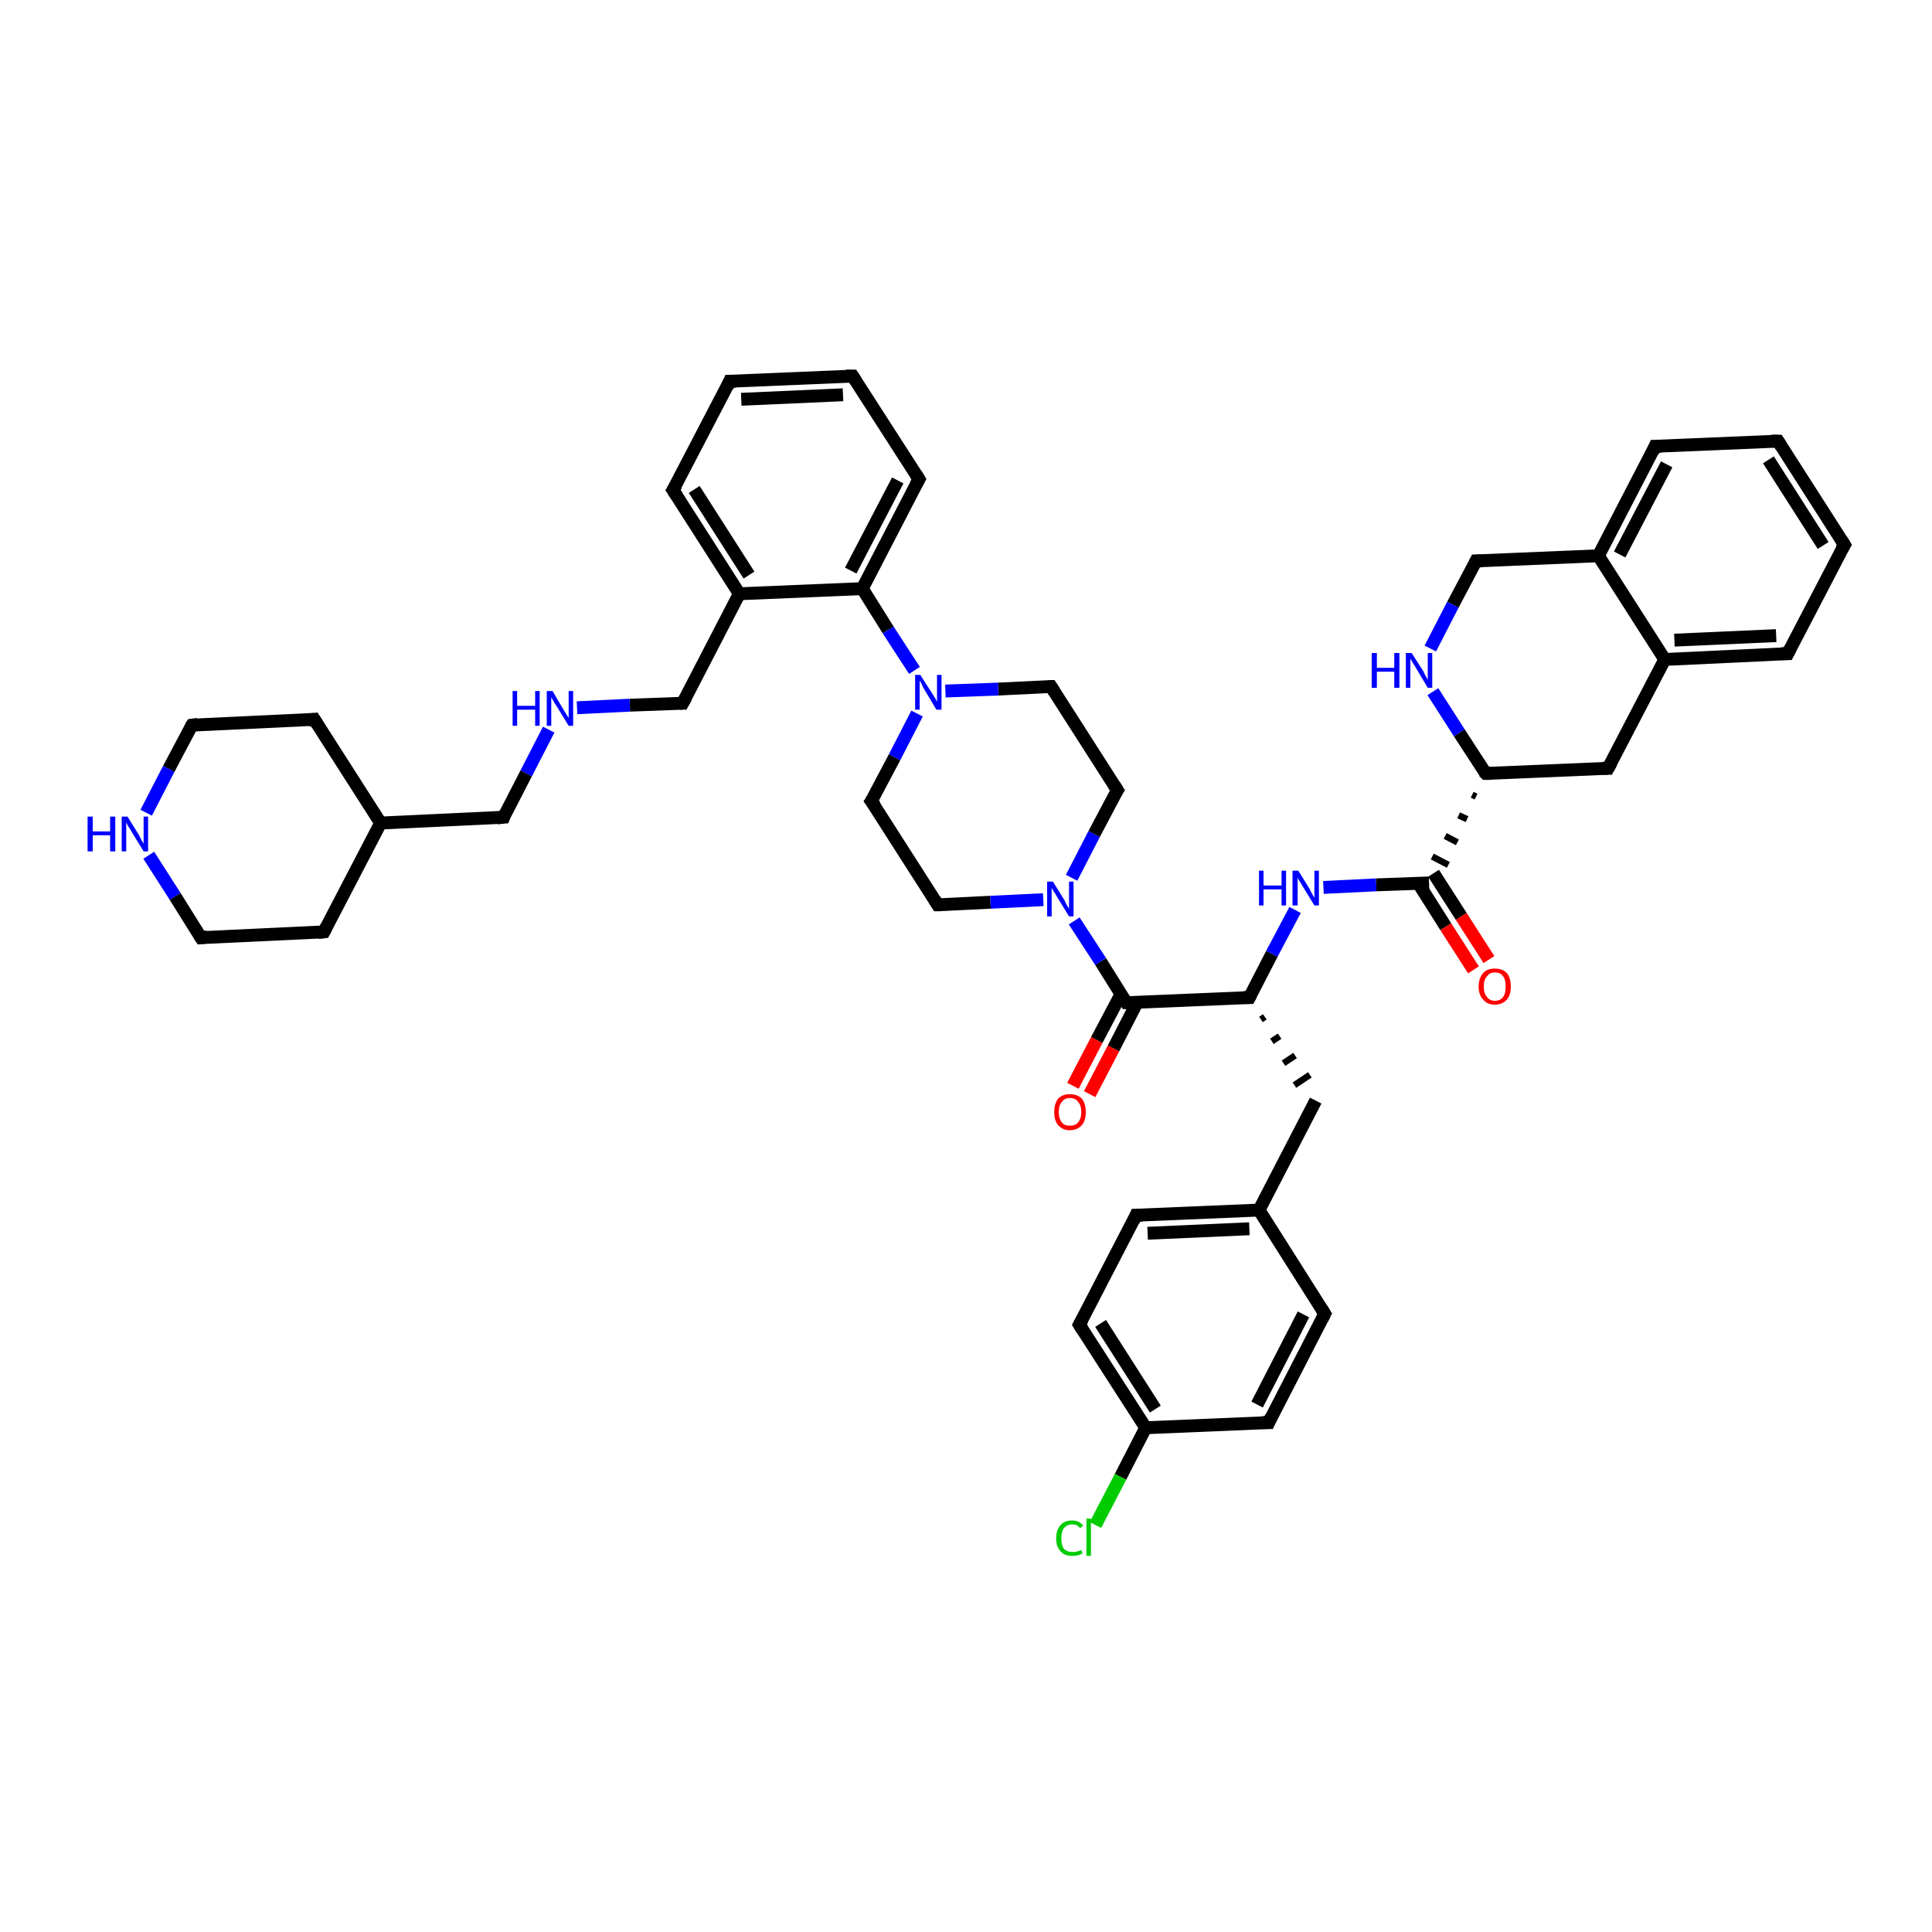 <?xml version='1.0' encoding='iso-8859-1'?>
<svg version='1.1' baseProfile='full'
              xmlns='http://www.w3.org/2000/svg'
                      xmlns:rdkit='http://www.rdkit.org/xml'
                      xmlns:xlink='http://www.w3.org/1999/xlink'
                  xml:space='preserve'
width='300px' height='300px' viewBox='0 0 300 300'>
<!-- END OF HEADER -->
<rect style='opacity:1.0;fill:#FFFFFF;stroke:none' width='300.0' height='300.0' x='0.0' y='0.0'> </rect>
<path class='bond-0 atom-0 atom-1' d='M 170.1,236.8 L 174.0,229.3' style='fill:none;fill-rule:evenodd;stroke:#00CC00;stroke-width:2.0px;stroke-linecap:butt;stroke-linejoin:miter;stroke-opacity:1' />
<path class='bond-0 atom-0 atom-1' d='M 174.0,229.3 L 177.9,221.7' style='fill:none;fill-rule:evenodd;stroke:#000000;stroke-width:2.0px;stroke-linecap:butt;stroke-linejoin:miter;stroke-opacity:1' />
<path class='bond-1 atom-1 atom-2' d='M 177.9,221.7 L 167.6,205.7' style='fill:none;fill-rule:evenodd;stroke:#000000;stroke-width:2.0px;stroke-linecap:butt;stroke-linejoin:miter;stroke-opacity:1' />
<path class='bond-1 atom-1 atom-2' d='M 179.4,218.8 L 170.9,205.5' style='fill:none;fill-rule:evenodd;stroke:#000000;stroke-width:2.0px;stroke-linecap:butt;stroke-linejoin:miter;stroke-opacity:1' />
<path class='bond-2 atom-2 atom-3' d='M 167.6,205.7 L 176.4,188.7' style='fill:none;fill-rule:evenodd;stroke:#000000;stroke-width:2.0px;stroke-linecap:butt;stroke-linejoin:miter;stroke-opacity:1' />
<path class='bond-3 atom-3 atom-4' d='M 176.4,188.7 L 195.5,187.9' style='fill:none;fill-rule:evenodd;stroke:#000000;stroke-width:2.0px;stroke-linecap:butt;stroke-linejoin:miter;stroke-opacity:1' />
<path class='bond-3 atom-3 atom-4' d='M 178.2,191.5 L 194.0,190.8' style='fill:none;fill-rule:evenodd;stroke:#000000;stroke-width:2.0px;stroke-linecap:butt;stroke-linejoin:miter;stroke-opacity:1' />
<path class='bond-4 atom-4 atom-5' d='M 195.5,187.9 L 204.3,170.9' style='fill:none;fill-rule:evenodd;stroke:#000000;stroke-width:2.0px;stroke-linecap:butt;stroke-linejoin:miter;stroke-opacity:1' />
<path class='bond-5 atom-6 atom-5' d='M 195.8,158.3 L 196.4,157.9' style='fill:none;fill-rule:evenodd;stroke:#000000;stroke-width:1.0px;stroke-linecap:butt;stroke-linejoin:miter;stroke-opacity:1' />
<path class='bond-5 atom-6 atom-5' d='M 197.5,161.7 L 198.7,160.9' style='fill:none;fill-rule:evenodd;stroke:#000000;stroke-width:1.0px;stroke-linecap:butt;stroke-linejoin:miter;stroke-opacity:1' />
<path class='bond-5 atom-6 atom-5' d='M 199.3,165.1 L 201.1,163.9' style='fill:none;fill-rule:evenodd;stroke:#000000;stroke-width:1.0px;stroke-linecap:butt;stroke-linejoin:miter;stroke-opacity:1' />
<path class='bond-5 atom-6 atom-5' d='M 201.0,168.5 L 203.4,166.9' style='fill:none;fill-rule:evenodd;stroke:#000000;stroke-width:1.0px;stroke-linecap:butt;stroke-linejoin:miter;stroke-opacity:1' />
<path class='bond-6 atom-6 atom-7' d='M 194.0,154.9 L 197.5,148.1' style='fill:none;fill-rule:evenodd;stroke:#000000;stroke-width:2.0px;stroke-linecap:butt;stroke-linejoin:miter;stroke-opacity:1' />
<path class='bond-6 atom-6 atom-7' d='M 197.5,148.1 L 201.1,141.3' style='fill:none;fill-rule:evenodd;stroke:#0000FF;stroke-width:2.0px;stroke-linecap:butt;stroke-linejoin:miter;stroke-opacity:1' />
<path class='bond-7 atom-7 atom-8' d='M 205.5,137.8 L 213.7,137.4' style='fill:none;fill-rule:evenodd;stroke:#0000FF;stroke-width:2.0px;stroke-linecap:butt;stroke-linejoin:miter;stroke-opacity:1' />
<path class='bond-7 atom-7 atom-8' d='M 213.7,137.4 L 221.9,137.1' style='fill:none;fill-rule:evenodd;stroke:#000000;stroke-width:2.0px;stroke-linecap:butt;stroke-linejoin:miter;stroke-opacity:1' />
<path class='bond-8 atom-8 atom-9' d='M 220.2,137.1 L 224.5,143.9' style='fill:none;fill-rule:evenodd;stroke:#000000;stroke-width:2.0px;stroke-linecap:butt;stroke-linejoin:miter;stroke-opacity:1' />
<path class='bond-8 atom-8 atom-9' d='M 224.5,143.9 L 228.8,150.6' style='fill:none;fill-rule:evenodd;stroke:#FF0000;stroke-width:2.0px;stroke-linecap:butt;stroke-linejoin:miter;stroke-opacity:1' />
<path class='bond-8 atom-8 atom-9' d='M 222.6,135.6 L 226.9,142.3' style='fill:none;fill-rule:evenodd;stroke:#000000;stroke-width:2.0px;stroke-linecap:butt;stroke-linejoin:miter;stroke-opacity:1' />
<path class='bond-8 atom-8 atom-9' d='M 226.9,142.3 L 231.2,149.0' style='fill:none;fill-rule:evenodd;stroke:#FF0000;stroke-width:2.0px;stroke-linecap:butt;stroke-linejoin:miter;stroke-opacity:1' />
<path class='bond-9 atom-10 atom-8' d='M 228.6,123.4 L 229.2,123.7' style='fill:none;fill-rule:evenodd;stroke:#000000;stroke-width:1.0px;stroke-linecap:butt;stroke-linejoin:miter;stroke-opacity:1' />
<path class='bond-9 atom-10 atom-8' d='M 226.5,126.6 L 227.8,127.2' style='fill:none;fill-rule:evenodd;stroke:#000000;stroke-width:1.0px;stroke-linecap:butt;stroke-linejoin:miter;stroke-opacity:1' />
<path class='bond-9 atom-10 atom-8' d='M 224.4,129.8 L 226.3,130.8' style='fill:none;fill-rule:evenodd;stroke:#000000;stroke-width:1.0px;stroke-linecap:butt;stroke-linejoin:miter;stroke-opacity:1' />
<path class='bond-9 atom-10 atom-8' d='M 222.4,133.0 L 224.9,134.3' style='fill:none;fill-rule:evenodd;stroke:#000000;stroke-width:1.0px;stroke-linecap:butt;stroke-linejoin:miter;stroke-opacity:1' />
<path class='bond-10 atom-10 atom-11' d='M 230.7,120.1 L 249.7,119.3' style='fill:none;fill-rule:evenodd;stroke:#000000;stroke-width:2.0px;stroke-linecap:butt;stroke-linejoin:miter;stroke-opacity:1' />
<path class='bond-11 atom-11 atom-12' d='M 249.7,119.3 L 258.5,102.4' style='fill:none;fill-rule:evenodd;stroke:#000000;stroke-width:2.0px;stroke-linecap:butt;stroke-linejoin:miter;stroke-opacity:1' />
<path class='bond-12 atom-12 atom-13' d='M 258.5,102.4 L 277.6,101.5' style='fill:none;fill-rule:evenodd;stroke:#000000;stroke-width:2.0px;stroke-linecap:butt;stroke-linejoin:miter;stroke-opacity:1' />
<path class='bond-12 atom-12 atom-13' d='M 260.0,99.4 L 275.8,98.7' style='fill:none;fill-rule:evenodd;stroke:#000000;stroke-width:2.0px;stroke-linecap:butt;stroke-linejoin:miter;stroke-opacity:1' />
<path class='bond-13 atom-13 atom-14' d='M 277.6,101.5 L 286.4,84.6' style='fill:none;fill-rule:evenodd;stroke:#000000;stroke-width:2.0px;stroke-linecap:butt;stroke-linejoin:miter;stroke-opacity:1' />
<path class='bond-14 atom-14 atom-15' d='M 286.4,84.6 L 276.1,68.5' style='fill:none;fill-rule:evenodd;stroke:#000000;stroke-width:2.0px;stroke-linecap:butt;stroke-linejoin:miter;stroke-opacity:1' />
<path class='bond-14 atom-14 atom-15' d='M 283.1,84.7 L 274.6,71.4' style='fill:none;fill-rule:evenodd;stroke:#000000;stroke-width:2.0px;stroke-linecap:butt;stroke-linejoin:miter;stroke-opacity:1' />
<path class='bond-15 atom-15 atom-16' d='M 276.1,68.5 L 257.0,69.3' style='fill:none;fill-rule:evenodd;stroke:#000000;stroke-width:2.0px;stroke-linecap:butt;stroke-linejoin:miter;stroke-opacity:1' />
<path class='bond-16 atom-16 atom-17' d='M 257.0,69.3 L 248.2,86.3' style='fill:none;fill-rule:evenodd;stroke:#000000;stroke-width:2.0px;stroke-linecap:butt;stroke-linejoin:miter;stroke-opacity:1' />
<path class='bond-16 atom-16 atom-17' d='M 258.8,72.1 L 251.5,86.1' style='fill:none;fill-rule:evenodd;stroke:#000000;stroke-width:2.0px;stroke-linecap:butt;stroke-linejoin:miter;stroke-opacity:1' />
<path class='bond-17 atom-17 atom-18' d='M 248.2,86.3 L 229.2,87.1' style='fill:none;fill-rule:evenodd;stroke:#000000;stroke-width:2.0px;stroke-linecap:butt;stroke-linejoin:miter;stroke-opacity:1' />
<path class='bond-18 atom-18 atom-19' d='M 229.2,87.1 L 225.6,93.9' style='fill:none;fill-rule:evenodd;stroke:#000000;stroke-width:2.0px;stroke-linecap:butt;stroke-linejoin:miter;stroke-opacity:1' />
<path class='bond-18 atom-18 atom-19' d='M 225.6,93.9 L 222.1,100.7' style='fill:none;fill-rule:evenodd;stroke:#0000FF;stroke-width:2.0px;stroke-linecap:butt;stroke-linejoin:miter;stroke-opacity:1' />
<path class='bond-19 atom-6 atom-20' d='M 194.0,154.9 L 174.9,155.7' style='fill:none;fill-rule:evenodd;stroke:#000000;stroke-width:2.0px;stroke-linecap:butt;stroke-linejoin:miter;stroke-opacity:1' />
<path class='bond-20 atom-20 atom-21' d='M 174.1,154.3 L 170.3,161.5' style='fill:none;fill-rule:evenodd;stroke:#000000;stroke-width:2.0px;stroke-linecap:butt;stroke-linejoin:miter;stroke-opacity:1' />
<path class='bond-20 atom-20 atom-21' d='M 170.3,161.5 L 166.6,168.6' style='fill:none;fill-rule:evenodd;stroke:#FF0000;stroke-width:2.0px;stroke-linecap:butt;stroke-linejoin:miter;stroke-opacity:1' />
<path class='bond-20 atom-20 atom-21' d='M 176.6,155.6 L 172.9,162.8' style='fill:none;fill-rule:evenodd;stroke:#000000;stroke-width:2.0px;stroke-linecap:butt;stroke-linejoin:miter;stroke-opacity:1' />
<path class='bond-20 atom-20 atom-21' d='M 172.9,162.8 L 169.2,169.9' style='fill:none;fill-rule:evenodd;stroke:#FF0000;stroke-width:2.0px;stroke-linecap:butt;stroke-linejoin:miter;stroke-opacity:1' />
<path class='bond-21 atom-20 atom-22' d='M 174.9,155.7 L 170.9,149.3' style='fill:none;fill-rule:evenodd;stroke:#000000;stroke-width:2.0px;stroke-linecap:butt;stroke-linejoin:miter;stroke-opacity:1' />
<path class='bond-21 atom-20 atom-22' d='M 170.9,149.3 L 166.8,143.0' style='fill:none;fill-rule:evenodd;stroke:#0000FF;stroke-width:2.0px;stroke-linecap:butt;stroke-linejoin:miter;stroke-opacity:1' />
<path class='bond-22 atom-22 atom-23' d='M 166.4,136.3 L 169.9,129.5' style='fill:none;fill-rule:evenodd;stroke:#0000FF;stroke-width:2.0px;stroke-linecap:butt;stroke-linejoin:miter;stroke-opacity:1' />
<path class='bond-22 atom-22 atom-23' d='M 169.9,129.5 L 173.5,122.7' style='fill:none;fill-rule:evenodd;stroke:#000000;stroke-width:2.0px;stroke-linecap:butt;stroke-linejoin:miter;stroke-opacity:1' />
<path class='bond-23 atom-23 atom-24' d='M 173.5,122.7 L 163.2,106.6' style='fill:none;fill-rule:evenodd;stroke:#000000;stroke-width:2.0px;stroke-linecap:butt;stroke-linejoin:miter;stroke-opacity:1' />
<path class='bond-24 atom-24 atom-25' d='M 163.2,106.6 L 155.0,107.0' style='fill:none;fill-rule:evenodd;stroke:#000000;stroke-width:2.0px;stroke-linecap:butt;stroke-linejoin:miter;stroke-opacity:1' />
<path class='bond-24 atom-24 atom-25' d='M 155.0,107.0 L 146.8,107.3' style='fill:none;fill-rule:evenodd;stroke:#0000FF;stroke-width:2.0px;stroke-linecap:butt;stroke-linejoin:miter;stroke-opacity:1' />
<path class='bond-25 atom-25 atom-26' d='M 142.4,110.8 L 138.9,117.6' style='fill:none;fill-rule:evenodd;stroke:#0000FF;stroke-width:2.0px;stroke-linecap:butt;stroke-linejoin:miter;stroke-opacity:1' />
<path class='bond-25 atom-25 atom-26' d='M 138.9,117.6 L 135.3,124.4' style='fill:none;fill-rule:evenodd;stroke:#000000;stroke-width:2.0px;stroke-linecap:butt;stroke-linejoin:miter;stroke-opacity:1' />
<path class='bond-26 atom-26 atom-27' d='M 135.3,124.4 L 145.6,140.5' style='fill:none;fill-rule:evenodd;stroke:#000000;stroke-width:2.0px;stroke-linecap:butt;stroke-linejoin:miter;stroke-opacity:1' />
<path class='bond-27 atom-25 atom-28' d='M 142.0,104.1 L 137.9,97.8' style='fill:none;fill-rule:evenodd;stroke:#0000FF;stroke-width:2.0px;stroke-linecap:butt;stroke-linejoin:miter;stroke-opacity:1' />
<path class='bond-27 atom-25 atom-28' d='M 137.9,97.8 L 133.9,91.4' style='fill:none;fill-rule:evenodd;stroke:#000000;stroke-width:2.0px;stroke-linecap:butt;stroke-linejoin:miter;stroke-opacity:1' />
<path class='bond-28 atom-28 atom-29' d='M 133.9,91.4 L 142.7,74.4' style='fill:none;fill-rule:evenodd;stroke:#000000;stroke-width:2.0px;stroke-linecap:butt;stroke-linejoin:miter;stroke-opacity:1' />
<path class='bond-28 atom-28 atom-29' d='M 132.1,88.6 L 139.4,74.6' style='fill:none;fill-rule:evenodd;stroke:#000000;stroke-width:2.0px;stroke-linecap:butt;stroke-linejoin:miter;stroke-opacity:1' />
<path class='bond-29 atom-29 atom-30' d='M 142.7,74.4 L 132.4,58.4' style='fill:none;fill-rule:evenodd;stroke:#000000;stroke-width:2.0px;stroke-linecap:butt;stroke-linejoin:miter;stroke-opacity:1' />
<path class='bond-30 atom-30 atom-31' d='M 132.4,58.4 L 113.3,59.2' style='fill:none;fill-rule:evenodd;stroke:#000000;stroke-width:2.0px;stroke-linecap:butt;stroke-linejoin:miter;stroke-opacity:1' />
<path class='bond-30 atom-30 atom-31' d='M 130.9,61.3 L 115.1,62.0' style='fill:none;fill-rule:evenodd;stroke:#000000;stroke-width:2.0px;stroke-linecap:butt;stroke-linejoin:miter;stroke-opacity:1' />
<path class='bond-31 atom-31 atom-32' d='M 113.3,59.2 L 104.5,76.1' style='fill:none;fill-rule:evenodd;stroke:#000000;stroke-width:2.0px;stroke-linecap:butt;stroke-linejoin:miter;stroke-opacity:1' />
<path class='bond-32 atom-32 atom-33' d='M 104.5,76.1 L 114.8,92.2' style='fill:none;fill-rule:evenodd;stroke:#000000;stroke-width:2.0px;stroke-linecap:butt;stroke-linejoin:miter;stroke-opacity:1' />
<path class='bond-32 atom-32 atom-33' d='M 107.8,76.0 L 116.3,89.3' style='fill:none;fill-rule:evenodd;stroke:#000000;stroke-width:2.0px;stroke-linecap:butt;stroke-linejoin:miter;stroke-opacity:1' />
<path class='bond-33 atom-33 atom-34' d='M 114.8,92.2 L 106.0,109.2' style='fill:none;fill-rule:evenodd;stroke:#000000;stroke-width:2.0px;stroke-linecap:butt;stroke-linejoin:miter;stroke-opacity:1' />
<path class='bond-34 atom-34 atom-35' d='M 106.0,109.2 L 97.8,109.5' style='fill:none;fill-rule:evenodd;stroke:#000000;stroke-width:2.0px;stroke-linecap:butt;stroke-linejoin:miter;stroke-opacity:1' />
<path class='bond-34 atom-34 atom-35' d='M 97.8,109.5 L 89.6,109.9' style='fill:none;fill-rule:evenodd;stroke:#0000FF;stroke-width:2.0px;stroke-linecap:butt;stroke-linejoin:miter;stroke-opacity:1' />
<path class='bond-35 atom-35 atom-36' d='M 85.2,113.3 L 81.7,120.1' style='fill:none;fill-rule:evenodd;stroke:#0000FF;stroke-width:2.0px;stroke-linecap:butt;stroke-linejoin:miter;stroke-opacity:1' />
<path class='bond-35 atom-35 atom-36' d='M 81.7,120.1 L 78.2,126.9' style='fill:none;fill-rule:evenodd;stroke:#000000;stroke-width:2.0px;stroke-linecap:butt;stroke-linejoin:miter;stroke-opacity:1' />
<path class='bond-36 atom-36 atom-37' d='M 78.2,126.9 L 59.1,127.8' style='fill:none;fill-rule:evenodd;stroke:#000000;stroke-width:2.0px;stroke-linecap:butt;stroke-linejoin:miter;stroke-opacity:1' />
<path class='bond-37 atom-37 atom-38' d='M 59.1,127.8 L 48.8,111.7' style='fill:none;fill-rule:evenodd;stroke:#000000;stroke-width:2.0px;stroke-linecap:butt;stroke-linejoin:miter;stroke-opacity:1' />
<path class='bond-38 atom-38 atom-39' d='M 48.8,111.7 L 29.8,112.6' style='fill:none;fill-rule:evenodd;stroke:#000000;stroke-width:2.0px;stroke-linecap:butt;stroke-linejoin:miter;stroke-opacity:1' />
<path class='bond-39 atom-39 atom-40' d='M 29.8,112.6 L 26.2,119.4' style='fill:none;fill-rule:evenodd;stroke:#000000;stroke-width:2.0px;stroke-linecap:butt;stroke-linejoin:miter;stroke-opacity:1' />
<path class='bond-39 atom-39 atom-40' d='M 26.2,119.4 L 22.7,126.2' style='fill:none;fill-rule:evenodd;stroke:#0000FF;stroke-width:2.0px;stroke-linecap:butt;stroke-linejoin:miter;stroke-opacity:1' />
<path class='bond-40 atom-40 atom-41' d='M 23.1,132.8 L 27.2,139.2' style='fill:none;fill-rule:evenodd;stroke:#0000FF;stroke-width:2.0px;stroke-linecap:butt;stroke-linejoin:miter;stroke-opacity:1' />
<path class='bond-40 atom-40 atom-41' d='M 27.2,139.2 L 31.2,145.6' style='fill:none;fill-rule:evenodd;stroke:#000000;stroke-width:2.0px;stroke-linecap:butt;stroke-linejoin:miter;stroke-opacity:1' />
<path class='bond-41 atom-41 atom-42' d='M 31.2,145.6 L 50.3,144.7' style='fill:none;fill-rule:evenodd;stroke:#000000;stroke-width:2.0px;stroke-linecap:butt;stroke-linejoin:miter;stroke-opacity:1' />
<path class='bond-42 atom-4 atom-43' d='M 195.5,187.9 L 205.7,204.0' style='fill:none;fill-rule:evenodd;stroke:#000000;stroke-width:2.0px;stroke-linecap:butt;stroke-linejoin:miter;stroke-opacity:1' />
<path class='bond-43 atom-43 atom-44' d='M 205.7,204.0 L 197.0,220.9' style='fill:none;fill-rule:evenodd;stroke:#000000;stroke-width:2.0px;stroke-linecap:butt;stroke-linejoin:miter;stroke-opacity:1' />
<path class='bond-43 atom-43 atom-44' d='M 202.4,204.1 L 195.2,218.1' style='fill:none;fill-rule:evenodd;stroke:#000000;stroke-width:2.0px;stroke-linecap:butt;stroke-linejoin:miter;stroke-opacity:1' />
<path class='bond-44 atom-44 atom-1' d='M 197.0,220.9 L 177.9,221.7' style='fill:none;fill-rule:evenodd;stroke:#000000;stroke-width:2.0px;stroke-linecap:butt;stroke-linejoin:miter;stroke-opacity:1' />
<path class='bond-45 atom-19 atom-10' d='M 222.5,107.4 L 226.6,113.8' style='fill:none;fill-rule:evenodd;stroke:#0000FF;stroke-width:2.0px;stroke-linecap:butt;stroke-linejoin:miter;stroke-opacity:1' />
<path class='bond-45 atom-19 atom-10' d='M 226.6,113.8 L 230.7,120.1' style='fill:none;fill-rule:evenodd;stroke:#000000;stroke-width:2.0px;stroke-linecap:butt;stroke-linejoin:miter;stroke-opacity:1' />
<path class='bond-46 atom-27 atom-22' d='M 145.6,140.5 L 153.8,140.1' style='fill:none;fill-rule:evenodd;stroke:#000000;stroke-width:2.0px;stroke-linecap:butt;stroke-linejoin:miter;stroke-opacity:1' />
<path class='bond-46 atom-27 atom-22' d='M 153.8,140.1 L 162.0,139.7' style='fill:none;fill-rule:evenodd;stroke:#0000FF;stroke-width:2.0px;stroke-linecap:butt;stroke-linejoin:miter;stroke-opacity:1' />
<path class='bond-47 atom-33 atom-28' d='M 114.8,92.2 L 133.9,91.4' style='fill:none;fill-rule:evenodd;stroke:#000000;stroke-width:2.0px;stroke-linecap:butt;stroke-linejoin:miter;stroke-opacity:1' />
<path class='bond-48 atom-42 atom-37' d='M 50.3,144.7 L 59.1,127.8' style='fill:none;fill-rule:evenodd;stroke:#000000;stroke-width:2.0px;stroke-linecap:butt;stroke-linejoin:miter;stroke-opacity:1' />
<path class='bond-49 atom-17 atom-12' d='M 248.2,86.3 L 258.5,102.4' style='fill:none;fill-rule:evenodd;stroke:#000000;stroke-width:2.0px;stroke-linecap:butt;stroke-linejoin:miter;stroke-opacity:1' />
<path d='M 168.1,206.5 L 167.6,205.7 L 168.1,204.8' style='fill:none;stroke:#000000;stroke-width:2.0px;stroke-linecap:butt;stroke-linejoin:miter;stroke-opacity:1;' />
<path d='M 176.0,189.6 L 176.4,188.7 L 177.4,188.7' style='fill:none;stroke:#000000;stroke-width:2.0px;stroke-linecap:butt;stroke-linejoin:miter;stroke-opacity:1;' />
<path d='M 194.2,154.5 L 194.0,154.9 L 193.1,154.9' style='fill:none;stroke:#000000;stroke-width:2.0px;stroke-linecap:butt;stroke-linejoin:miter;stroke-opacity:1;' />
<path d='M 231.6,120.1 L 230.7,120.1 L 230.4,119.8' style='fill:none;stroke:#000000;stroke-width:2.0px;stroke-linecap:butt;stroke-linejoin:miter;stroke-opacity:1;' />
<path d='M 248.8,119.3 L 249.7,119.3 L 250.2,118.4' style='fill:none;stroke:#000000;stroke-width:2.0px;stroke-linecap:butt;stroke-linejoin:miter;stroke-opacity:1;' />
<path d='M 276.6,101.5 L 277.6,101.5 L 278.0,100.7' style='fill:none;stroke:#000000;stroke-width:2.0px;stroke-linecap:butt;stroke-linejoin:miter;stroke-opacity:1;' />
<path d='M 285.9,85.4 L 286.4,84.6 L 285.9,83.8' style='fill:none;stroke:#000000;stroke-width:2.0px;stroke-linecap:butt;stroke-linejoin:miter;stroke-opacity:1;' />
<path d='M 276.6,69.3 L 276.1,68.5 L 275.1,68.5' style='fill:none;stroke:#000000;stroke-width:2.0px;stroke-linecap:butt;stroke-linejoin:miter;stroke-opacity:1;' />
<path d='M 258.0,69.3 L 257.0,69.3 L 256.6,70.2' style='fill:none;stroke:#000000;stroke-width:2.0px;stroke-linecap:butt;stroke-linejoin:miter;stroke-opacity:1;' />
<path d='M 230.1,87.1 L 229.2,87.1 L 229.0,87.5' style='fill:none;stroke:#000000;stroke-width:2.0px;stroke-linecap:butt;stroke-linejoin:miter;stroke-opacity:1;' />
<path d='M 175.9,155.7 L 174.9,155.7 L 174.7,155.4' style='fill:none;stroke:#000000;stroke-width:2.0px;stroke-linecap:butt;stroke-linejoin:miter;stroke-opacity:1;' />
<path d='M 173.3,123.0 L 173.5,122.7 L 173.0,121.9' style='fill:none;stroke:#000000;stroke-width:2.0px;stroke-linecap:butt;stroke-linejoin:miter;stroke-opacity:1;' />
<path d='M 163.7,107.4 L 163.2,106.6 L 162.8,106.6' style='fill:none;stroke:#000000;stroke-width:2.0px;stroke-linecap:butt;stroke-linejoin:miter;stroke-opacity:1;' />
<path d='M 135.5,124.1 L 135.3,124.4 L 135.9,125.2' style='fill:none;stroke:#000000;stroke-width:2.0px;stroke-linecap:butt;stroke-linejoin:miter;stroke-opacity:1;' />
<path d='M 145.1,139.7 L 145.6,140.5 L 146.0,140.5' style='fill:none;stroke:#000000;stroke-width:2.0px;stroke-linecap:butt;stroke-linejoin:miter;stroke-opacity:1;' />
<path d='M 142.2,75.3 L 142.7,74.4 L 142.2,73.6' style='fill:none;stroke:#000000;stroke-width:2.0px;stroke-linecap:butt;stroke-linejoin:miter;stroke-opacity:1;' />
<path d='M 132.9,59.2 L 132.4,58.4 L 131.4,58.4' style='fill:none;stroke:#000000;stroke-width:2.0px;stroke-linecap:butt;stroke-linejoin:miter;stroke-opacity:1;' />
<path d='M 114.3,59.2 L 113.3,59.2 L 112.9,60.1' style='fill:none;stroke:#000000;stroke-width:2.0px;stroke-linecap:butt;stroke-linejoin:miter;stroke-opacity:1;' />
<path d='M 105.0,75.3 L 104.5,76.1 L 105.1,77.0' style='fill:none;stroke:#000000;stroke-width:2.0px;stroke-linecap:butt;stroke-linejoin:miter;stroke-opacity:1;' />
<path d='M 106.5,108.3 L 106.0,109.2 L 105.6,109.2' style='fill:none;stroke:#000000;stroke-width:2.0px;stroke-linecap:butt;stroke-linejoin:miter;stroke-opacity:1;' />
<path d='M 78.3,126.6 L 78.2,126.9 L 77.2,127.0' style='fill:none;stroke:#000000;stroke-width:2.0px;stroke-linecap:butt;stroke-linejoin:miter;stroke-opacity:1;' />
<path d='M 49.3,112.5 L 48.8,111.7 L 47.9,111.8' style='fill:none;stroke:#000000;stroke-width:2.0px;stroke-linecap:butt;stroke-linejoin:miter;stroke-opacity:1;' />
<path d='M 30.7,112.5 L 29.8,112.6 L 29.6,112.9' style='fill:none;stroke:#000000;stroke-width:2.0px;stroke-linecap:butt;stroke-linejoin:miter;stroke-opacity:1;' />
<path d='M 31.0,145.3 L 31.2,145.6 L 32.2,145.5' style='fill:none;stroke:#000000;stroke-width:2.0px;stroke-linecap:butt;stroke-linejoin:miter;stroke-opacity:1;' />
<path d='M 49.4,144.8 L 50.3,144.7 L 50.7,143.9' style='fill:none;stroke:#000000;stroke-width:2.0px;stroke-linecap:butt;stroke-linejoin:miter;stroke-opacity:1;' />
<path d='M 205.2,203.2 L 205.7,204.0 L 205.3,204.8' style='fill:none;stroke:#000000;stroke-width:2.0px;stroke-linecap:butt;stroke-linejoin:miter;stroke-opacity:1;' />
<path d='M 197.4,220.0 L 197.0,220.9 L 196.0,220.9' style='fill:none;stroke:#000000;stroke-width:2.0px;stroke-linecap:butt;stroke-linejoin:miter;stroke-opacity:1;' />
<path class='atom-0' d='M 164.0 238.9
Q 164.0 237.5, 164.7 236.8
Q 165.3 236.1, 166.5 236.1
Q 167.6 236.1, 168.2 236.9
L 167.7 237.3
Q 167.3 236.7, 166.5 236.7
Q 165.7 236.7, 165.2 237.3
Q 164.8 237.8, 164.8 238.9
Q 164.8 239.9, 165.2 240.5
Q 165.7 241.0, 166.6 241.0
Q 167.2 241.0, 167.9 240.7
L 168.1 241.2
Q 167.8 241.4, 167.4 241.5
Q 166.9 241.6, 166.5 241.6
Q 165.3 241.6, 164.7 240.9
Q 164.0 240.2, 164.0 238.9
' fill='#00CC00'/>
<path class='atom-0' d='M 168.7 235.8
L 169.4 235.8
L 169.4 241.6
L 168.7 241.6
L 168.7 235.8
' fill='#00CC00'/>
<path class='atom-7' d='M 195.5 135.2
L 196.2 135.2
L 196.2 137.5
L 199.0 137.5
L 199.0 135.2
L 199.7 135.2
L 199.7 140.6
L 199.0 140.6
L 199.0 138.1
L 196.2 138.1
L 196.2 140.6
L 195.5 140.6
L 195.5 135.2
' fill='#0000FF'/>
<path class='atom-7' d='M 201.6 135.2
L 203.4 138.1
Q 203.5 138.4, 203.8 138.9
Q 204.1 139.4, 204.1 139.4
L 204.1 135.2
L 204.8 135.2
L 204.8 140.6
L 204.1 140.6
L 202.2 137.5
Q 202.0 137.1, 201.7 136.7
Q 201.5 136.3, 201.5 136.2
L 201.5 140.6
L 200.7 140.6
L 200.7 135.2
L 201.6 135.2
' fill='#0000FF'/>
<path class='atom-9' d='M 229.6 153.2
Q 229.6 151.9, 230.3 151.1
Q 230.9 150.4, 232.1 150.4
Q 233.3 150.4, 234.0 151.1
Q 234.6 151.9, 234.6 153.2
Q 234.6 154.5, 234.0 155.2
Q 233.3 156.0, 232.1 156.0
Q 230.9 156.0, 230.3 155.2
Q 229.6 154.5, 229.6 153.2
M 232.1 155.4
Q 233.0 155.4, 233.4 154.8
Q 233.8 154.3, 233.8 153.2
Q 233.8 152.1, 233.4 151.6
Q 233.0 151.0, 232.1 151.0
Q 231.3 151.0, 230.9 151.6
Q 230.4 152.1, 230.4 153.2
Q 230.4 154.3, 230.9 154.8
Q 231.3 155.4, 232.1 155.4
' fill='#FF0000'/>
<path class='atom-19' d='M 213.0 101.4
L 213.8 101.4
L 213.8 103.7
L 216.5 103.7
L 216.5 101.4
L 217.3 101.4
L 217.3 106.8
L 216.5 106.8
L 216.5 104.3
L 213.8 104.3
L 213.8 106.8
L 213.0 106.8
L 213.0 101.4
' fill='#0000FF'/>
<path class='atom-19' d='M 219.2 101.4
L 221.0 104.2
Q 221.1 104.5, 221.4 105.0
Q 221.7 105.5, 221.7 105.6
L 221.7 101.4
L 222.4 101.4
L 222.4 106.8
L 221.7 106.8
L 219.8 103.6
Q 219.6 103.3, 219.3 102.8
Q 219.1 102.4, 219.0 102.3
L 219.0 106.8
L 218.3 106.8
L 218.3 101.4
L 219.2 101.4
' fill='#0000FF'/>
<path class='atom-21' d='M 163.7 172.7
Q 163.7 171.4, 164.3 170.6
Q 165.0 169.9, 166.1 169.9
Q 167.3 169.9, 168.0 170.6
Q 168.6 171.4, 168.6 172.7
Q 168.6 174.0, 168.0 174.7
Q 167.3 175.5, 166.1 175.5
Q 165.0 175.5, 164.3 174.7
Q 163.7 174.0, 163.7 172.7
M 166.1 174.8
Q 167.0 174.8, 167.4 174.3
Q 167.9 173.7, 167.9 172.7
Q 167.9 171.6, 167.4 171.1
Q 167.0 170.5, 166.1 170.5
Q 165.3 170.5, 164.9 171.1
Q 164.4 171.6, 164.4 172.7
Q 164.4 173.7, 164.9 174.3
Q 165.3 174.8, 166.1 174.8
' fill='#FF0000'/>
<path class='atom-22' d='M 163.5 136.9
L 165.3 139.8
Q 165.4 140.1, 165.7 140.6
Q 166.0 141.1, 166.0 141.1
L 166.0 136.9
L 166.7 136.9
L 166.7 142.3
L 166.0 142.3
L 164.1 139.2
Q 163.9 138.8, 163.6 138.4
Q 163.4 138.0, 163.3 137.9
L 163.3 142.3
L 162.6 142.3
L 162.6 136.9
L 163.5 136.9
' fill='#0000FF'/>
<path class='atom-25' d='M 142.9 104.8
L 144.7 107.6
Q 144.9 107.9, 145.2 108.4
Q 145.5 108.9, 145.5 109.0
L 145.5 104.8
L 146.2 104.8
L 146.2 110.2
L 145.4 110.2
L 143.5 107.0
Q 143.3 106.7, 143.1 106.2
Q 142.9 105.8, 142.8 105.7
L 142.8 110.2
L 142.1 110.2
L 142.1 104.8
L 142.9 104.8
' fill='#0000FF'/>
<path class='atom-35' d='M 79.6 107.3
L 80.3 107.3
L 80.3 109.6
L 83.1 109.6
L 83.1 107.3
L 83.8 107.3
L 83.8 112.7
L 83.1 112.7
L 83.1 110.2
L 80.3 110.2
L 80.3 112.7
L 79.6 112.7
L 79.6 107.3
' fill='#0000FF'/>
<path class='atom-35' d='M 85.8 107.3
L 87.5 110.2
Q 87.7 110.5, 88.0 111.0
Q 88.3 111.5, 88.3 111.5
L 88.3 107.3
L 89.0 107.3
L 89.0 112.7
L 88.3 112.7
L 86.4 109.6
Q 86.1 109.2, 85.9 108.8
Q 85.7 108.4, 85.6 108.3
L 85.6 112.7
L 84.9 112.7
L 84.9 107.3
L 85.8 107.3
' fill='#0000FF'/>
<path class='atom-40' d='M 13.6 126.8
L 14.4 126.8
L 14.4 129.1
L 17.1 129.1
L 17.1 126.8
L 17.9 126.8
L 17.9 132.2
L 17.1 132.2
L 17.1 129.7
L 14.4 129.7
L 14.4 132.2
L 13.6 132.2
L 13.6 126.8
' fill='#0000FF'/>
<path class='atom-40' d='M 19.8 126.8
L 21.6 129.7
Q 21.7 129.9, 22.0 130.5
Q 22.3 131.0, 22.3 131.0
L 22.3 126.8
L 23.0 126.8
L 23.0 132.2
L 22.3 132.2
L 20.4 129.1
Q 20.2 128.7, 19.9 128.3
Q 19.7 127.9, 19.6 127.7
L 19.6 132.2
L 18.9 132.2
L 18.9 126.8
L 19.8 126.8
' fill='#0000FF'/>
</svg>
